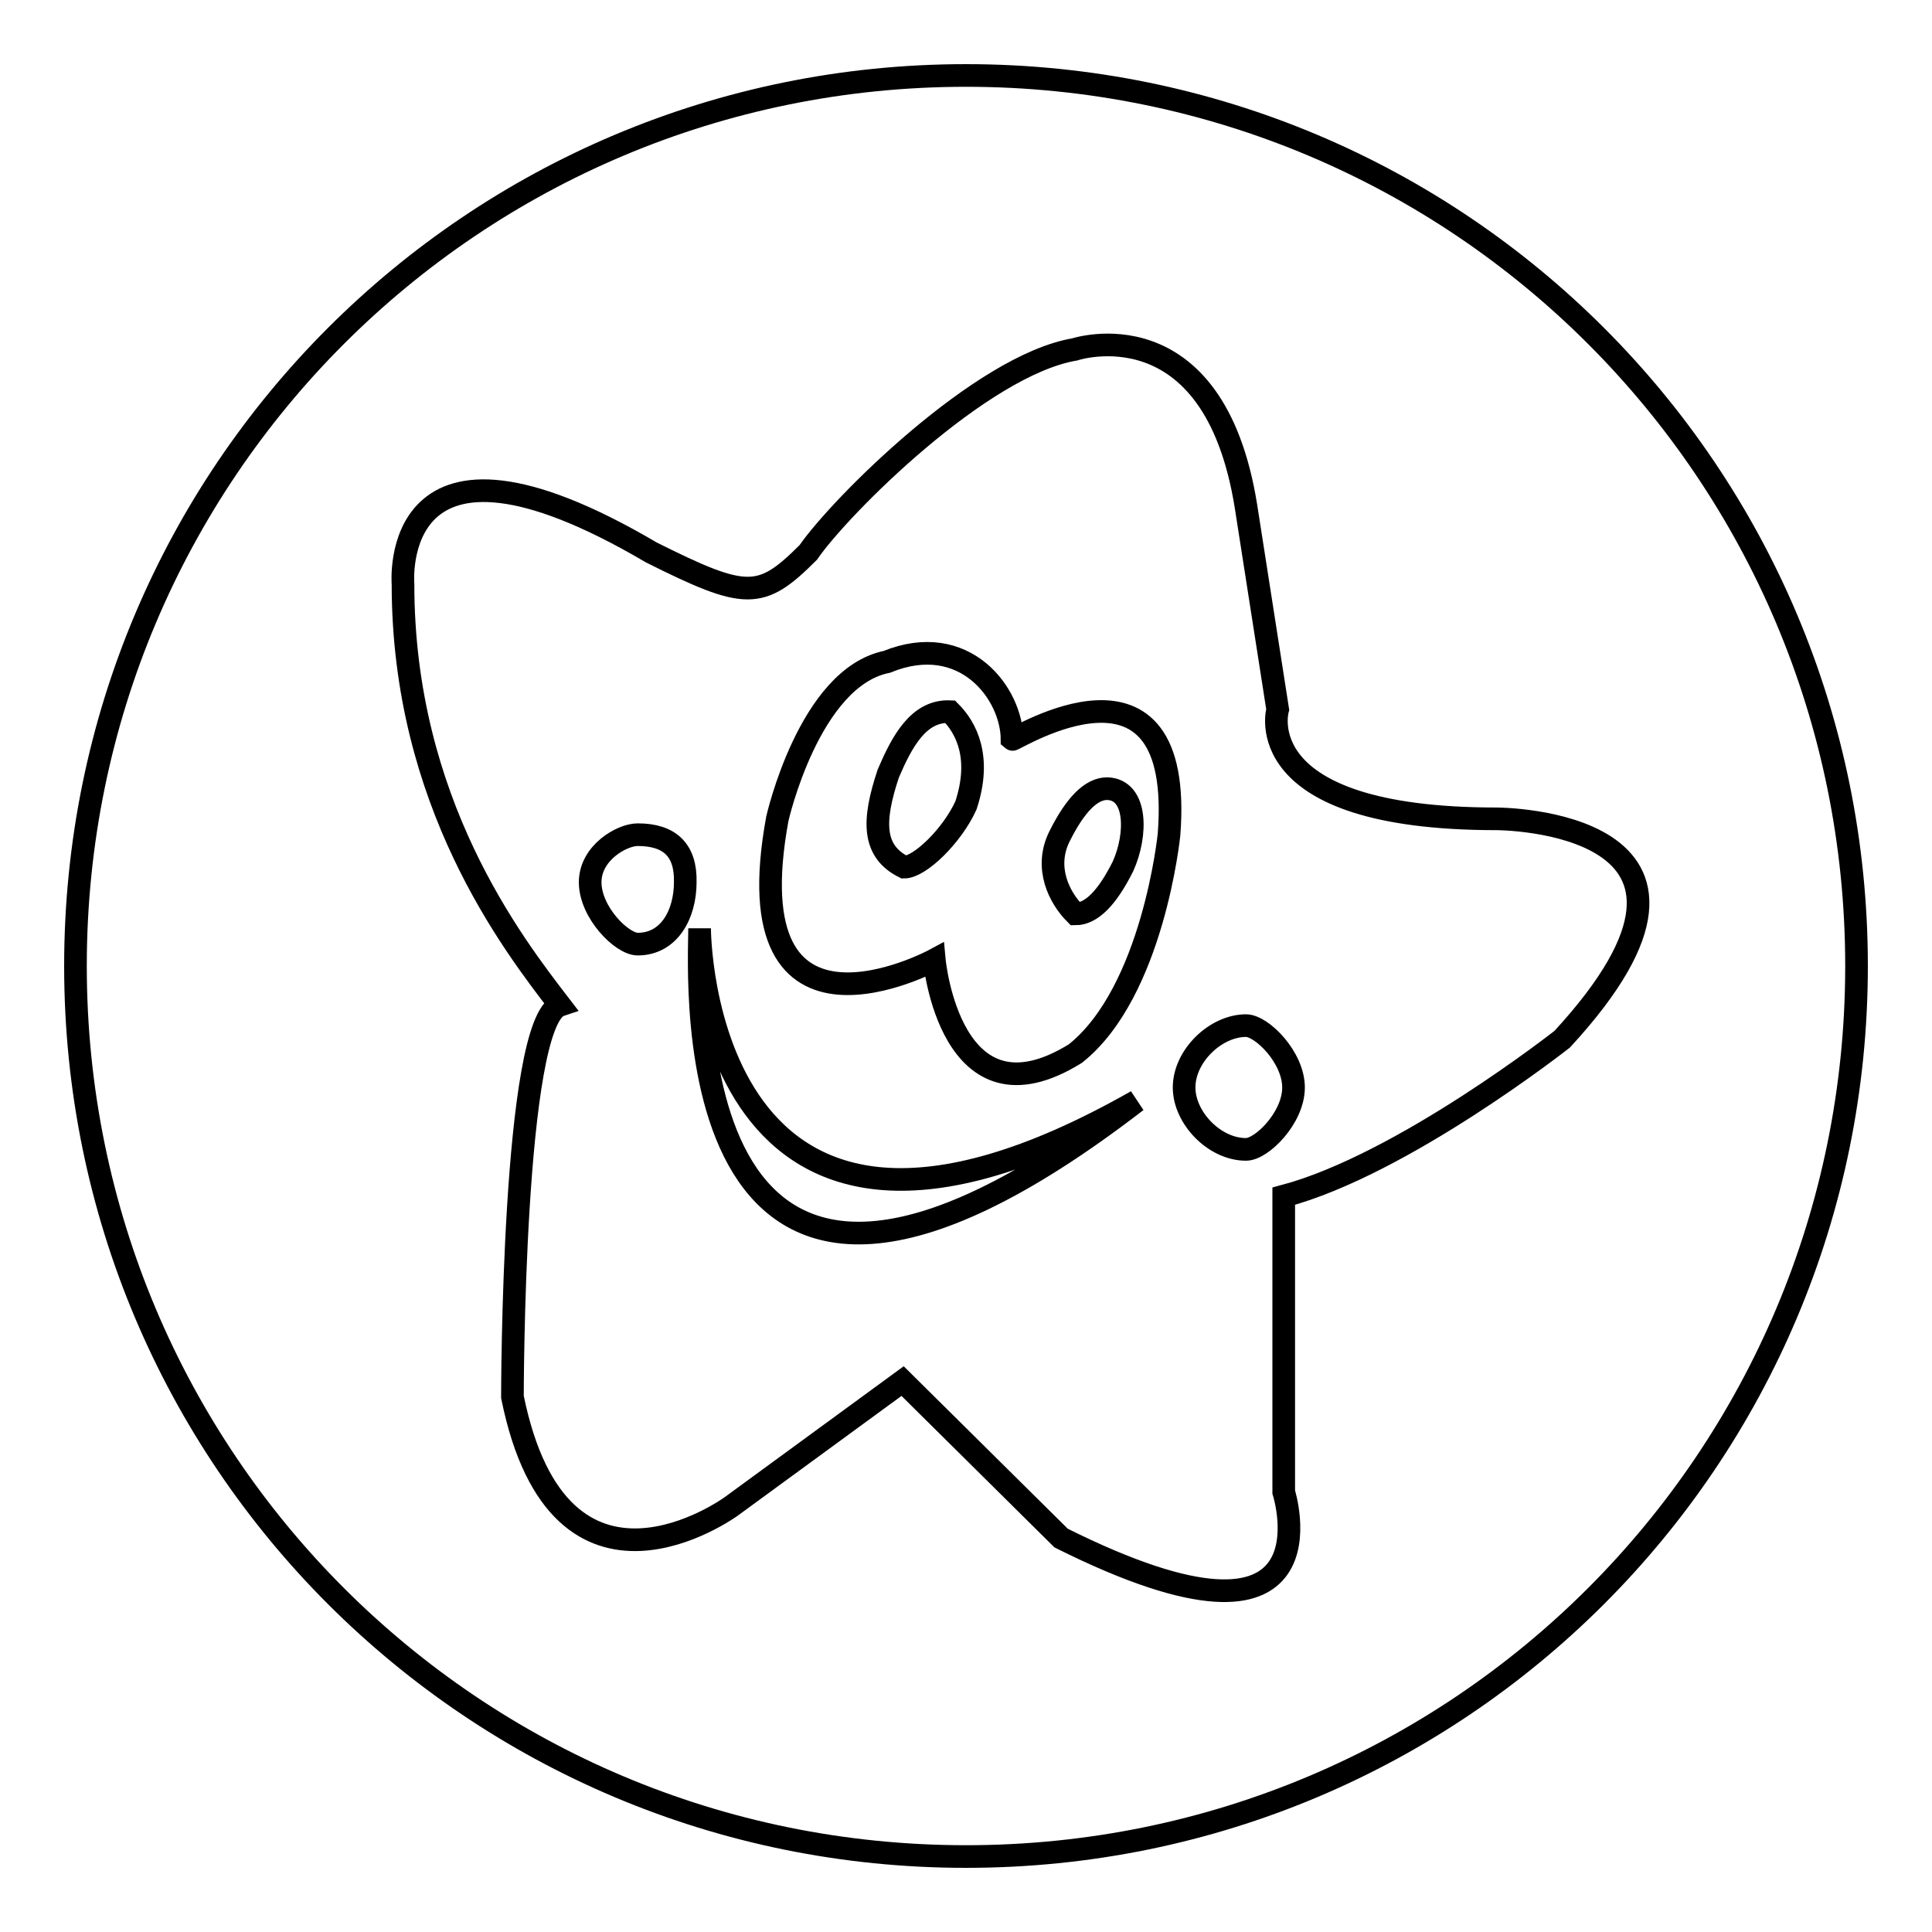 <?xml version="1.0" encoding="utf-8"?>
<!-- Svg Vector Icons : http://www.onlinewebfonts.com/icon -->
<!DOCTYPE svg PUBLIC "-//W3C//DTD SVG 1.1//EN" "http://www.w3.org/Graphics/SVG/1.1/DTD/svg11.dtd">
<svg version="1.1" xmlns="http://www.w3.org/2000/svg" xmlns:xlink="http://www.w3.org/1999/xlink" x="0px" y="0px" viewBox="0 0 256 256" enable-background="new 0 0 256 256" xml:space="preserve">
<g> <path stroke-width="3" fill-opacity="0" stroke="#000000"  d="M92.7,123c0,6.3-4,70.6,57.9,22.9C92.7,178.8,92.7,123,92.7,123z M128,10C62.7,10,10,62.7,10,128 c0,65.3,52.7,118,118,118c65.3,0,118-52.7,118-118C246,62.7,193.3,10,128,10z M207,137.7c0,0-21.1,16.6-36.9,20.8v39.2 c0,0,7.9,24.8-29.5,6.1L119.6,183l-22.7,16.6c0,0-22.7,16.6-29-14.5c0,0,0-49.8,6.3-51.9c-6.3-8.2-20.8-26.9-20.8-55.8 c0,0-2.1-24.8,32.9-4.2c12.6,6.3,14.5,6.3,20.8,0c4.2-6.1,22.9-24.8,35.3-26.9c0,0,18.4-6.1,22.7,20.8l4.2,26.9 c0,0-4.2,14.5,29,14.5C198.3,108.5,233.9,108.5,207,137.7L207,137.7z M84.5,110.6c-2.1,0-6.3,2.4-6.3,6.3c0,4,4.2,8.2,6.3,8.2 c4.2,0,6.3-4,6.3-8.2C90.9,112.7,88.8,110.6,84.5,110.6z M165.1,135.9c-4,0-8.2,4-8.2,8.2c0,4,4,8.2,8.2,8.2c2.1,0,6.3-4.2,6.3-8.2 S167.2,135.9,165.1,135.9z M134.1,98c0-6.1-6.3-14.5-16.6-10.3c-10.3,2.1-14.5,20.8-14.5,20.8c-6.1,33.2,20.8,18.7,20.8,18.7 s2.1,22.7,18.7,12.4c10.3-8.2,12.4-29,12.4-29C157,83.7,134.3,98.2,134.1,98z M128,106.7c-1.8,4-6.1,8.2-8.2,8.2 c-4.2-2.1-4.2-6.1-2.1-12.4c1.8-4.2,4-8.4,8.2-8.2C128,96.4,130.1,100.3,128,106.7z M148.8,114.8c-2.1,4.2-4.2,6.3-6.3,6.3 c-2.1-2.1-4.2-6.1-2.1-10.3c2.1-4.2,4.2-6.3,6.3-6.3C150.7,104.6,150.7,110.6,148.8,114.8z"/></g>
</svg>